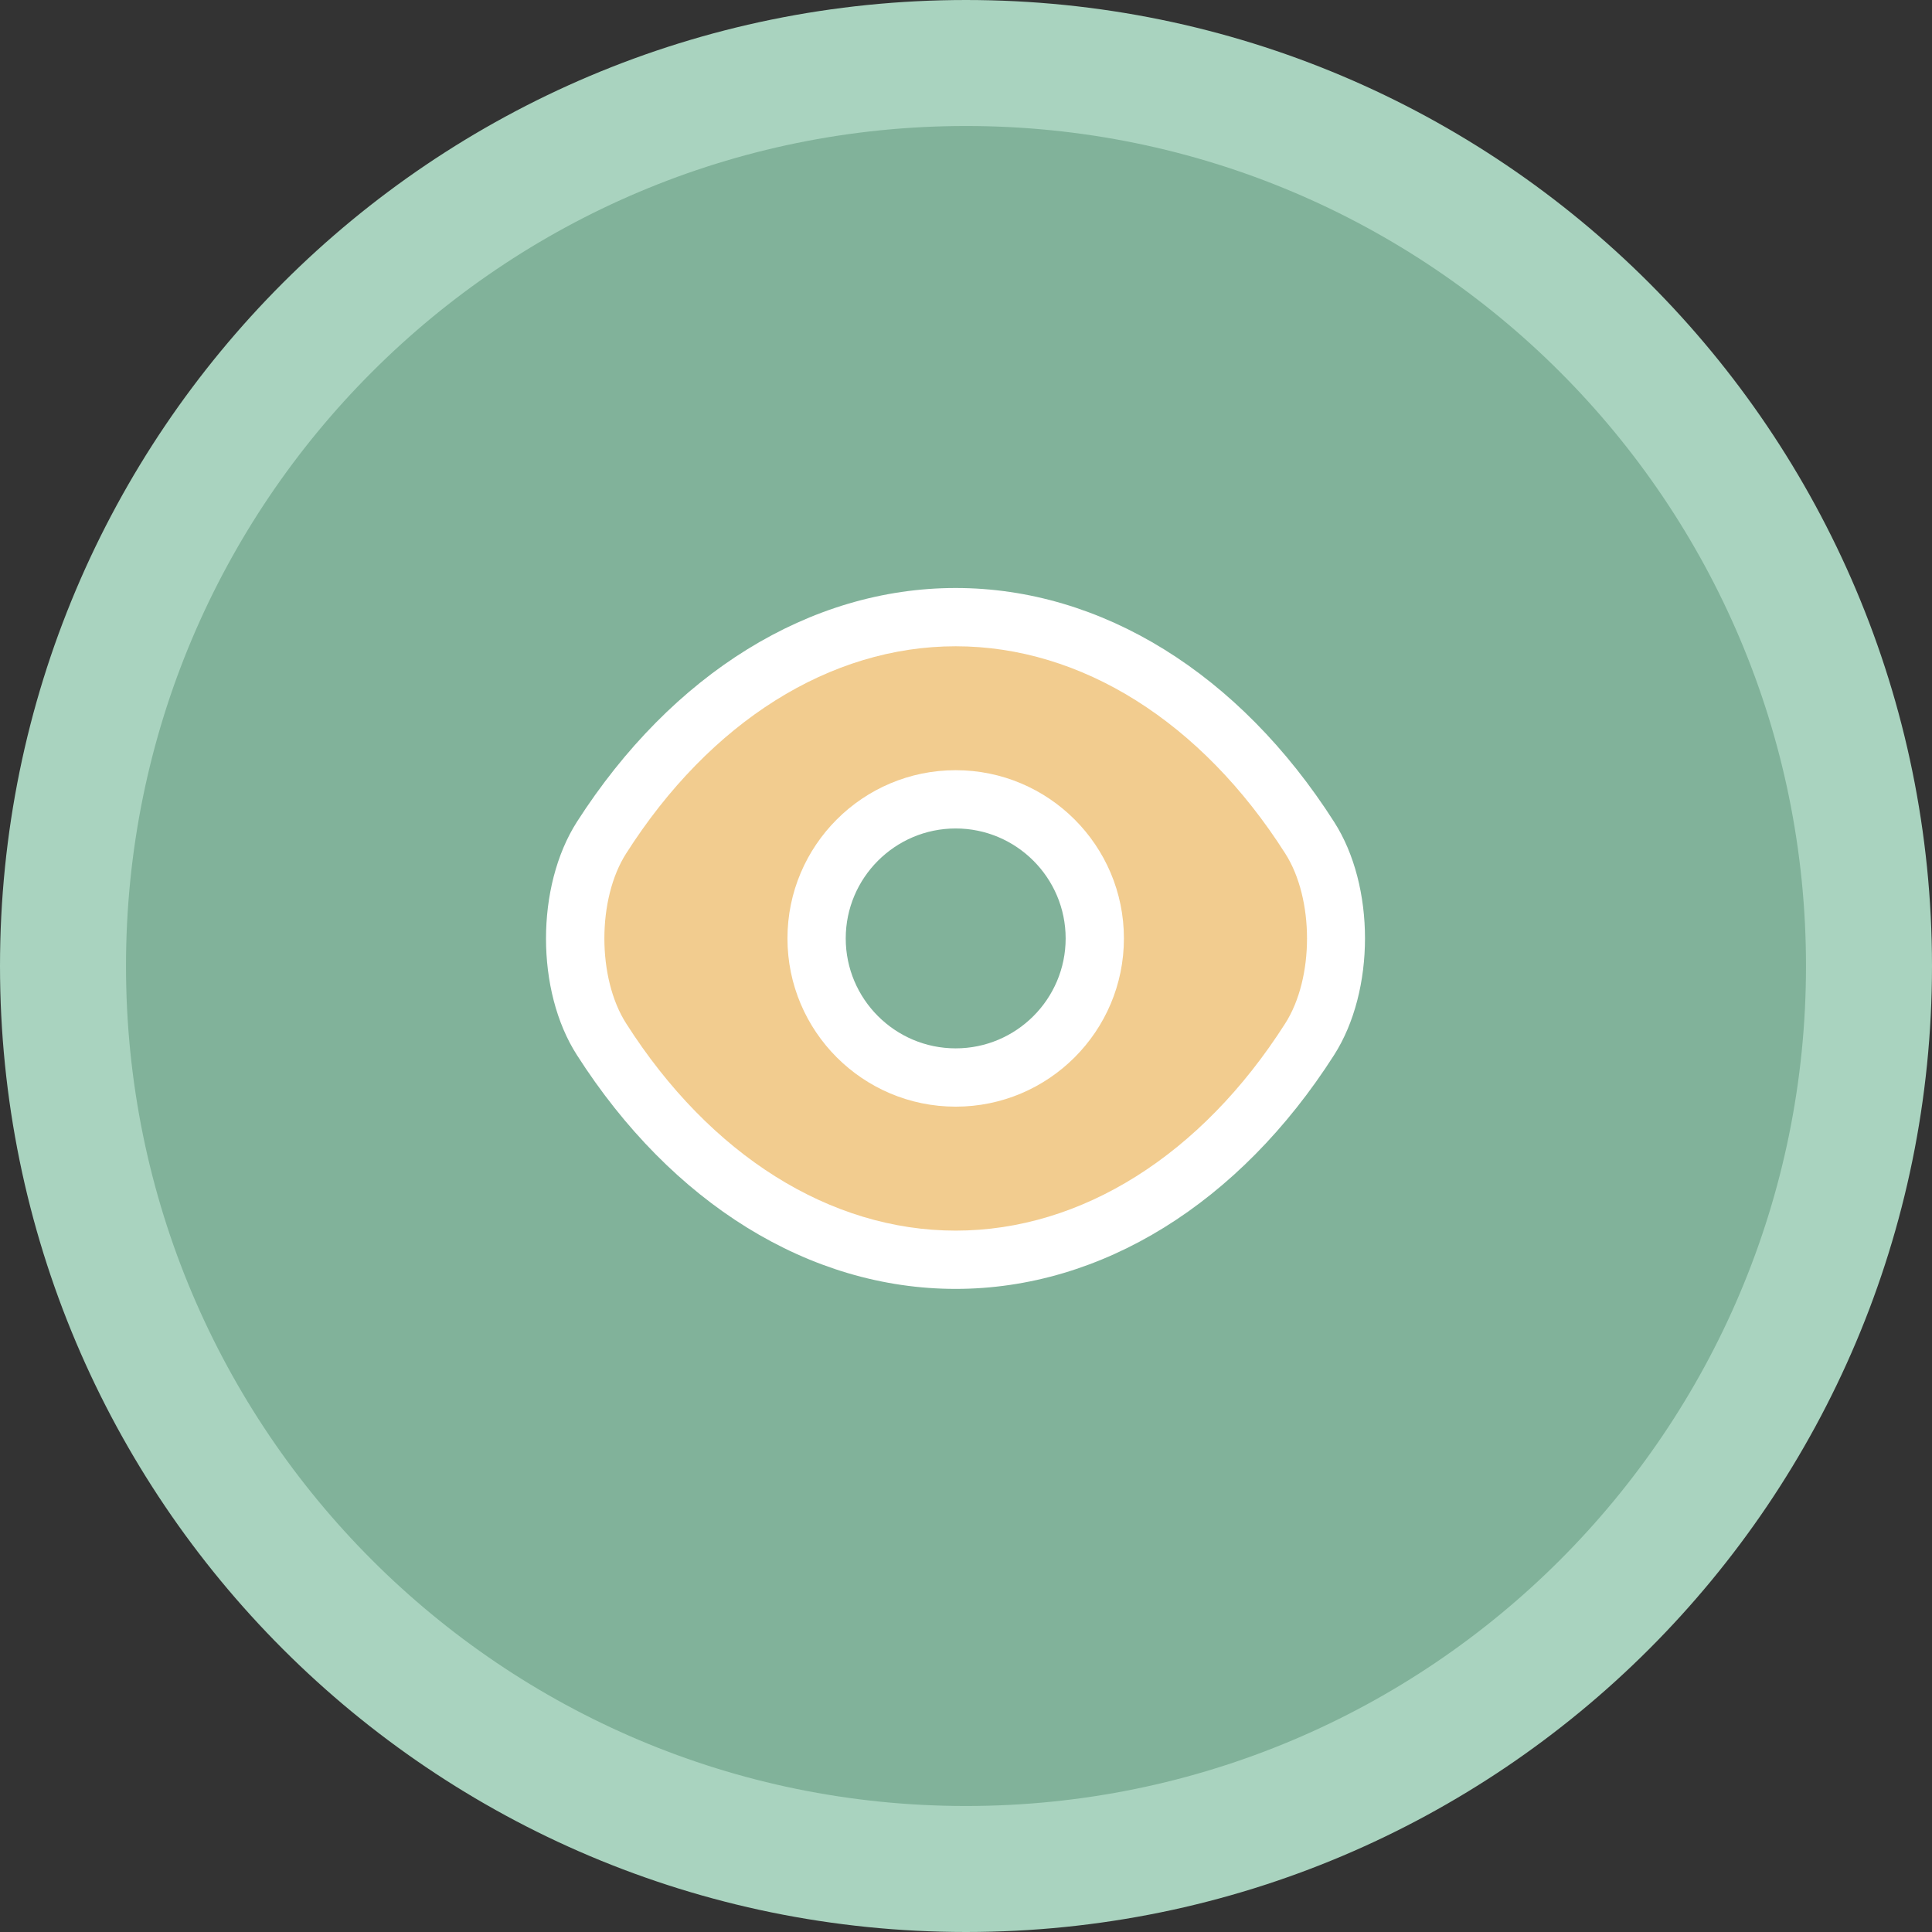 <svg width="92" height="92" viewBox="0 0 92 92" fill="none" xmlns="http://www.w3.org/2000/svg">
<rect x="0" y="0" width="92" height="92" fill="#333333" stroke="none"/>
<path d="M46 3C69.754 3 89 22.246 89 46C89 69.754 69.754 89 46 89C22.246 89 3 69.754 3 46C3 22.246 22.246 3 46 3Z" fill="#81B29A" stroke="#A9D3BF" stroke-width="6"/>
<path d="M50.5 29.336H45.5L37.5 30.836L27.5 41.336V47.336L32 53.836L40 59.836H47L54.5 57.836L63 49.336V45.836V41.336L56.5 33.836L50.5 29.336Z" fill="#F2CC8F"/>
<circle cx="46" cy="45.336" r="7" fill="#81B29A"/>
<path d="M45.509 52.698C41.087 52.698 37.498 49.108 37.498 44.687C37.498 40.265 41.087 36.676 45.509 36.676C49.931 36.676 53.52 40.265 53.52 44.687C53.52 49.108 49.931 52.698 45.509 52.698ZM45.509 39.451C42.623 39.451 40.273 41.8 40.273 44.687C40.273 47.573 42.623 49.922 45.509 49.922C48.395 49.922 50.745 47.573 50.745 44.687C50.745 41.8 48.395 39.451 45.509 39.451Z" fill="white"/>
<path d="M45.509 61.376C38.553 61.376 31.985 57.306 27.471 50.238C25.51 47.185 25.51 42.209 27.471 39.138C32.004 32.07 38.571 28 45.509 28C52.447 28 59.015 32.07 63.529 39.138C65.49 42.19 65.49 47.167 63.529 50.238C59.015 57.306 52.447 61.376 45.509 61.376ZM45.509 30.775C39.533 30.775 33.817 34.364 29.82 40.636C28.433 42.801 28.433 46.575 29.82 48.74C33.817 55.011 39.533 58.601 45.509 58.601C51.485 58.601 57.202 55.011 61.198 48.74C62.586 46.575 62.586 42.801 61.198 40.636C57.202 34.364 51.485 30.775 45.509 30.775Z" fill="white"/>
</svg>
